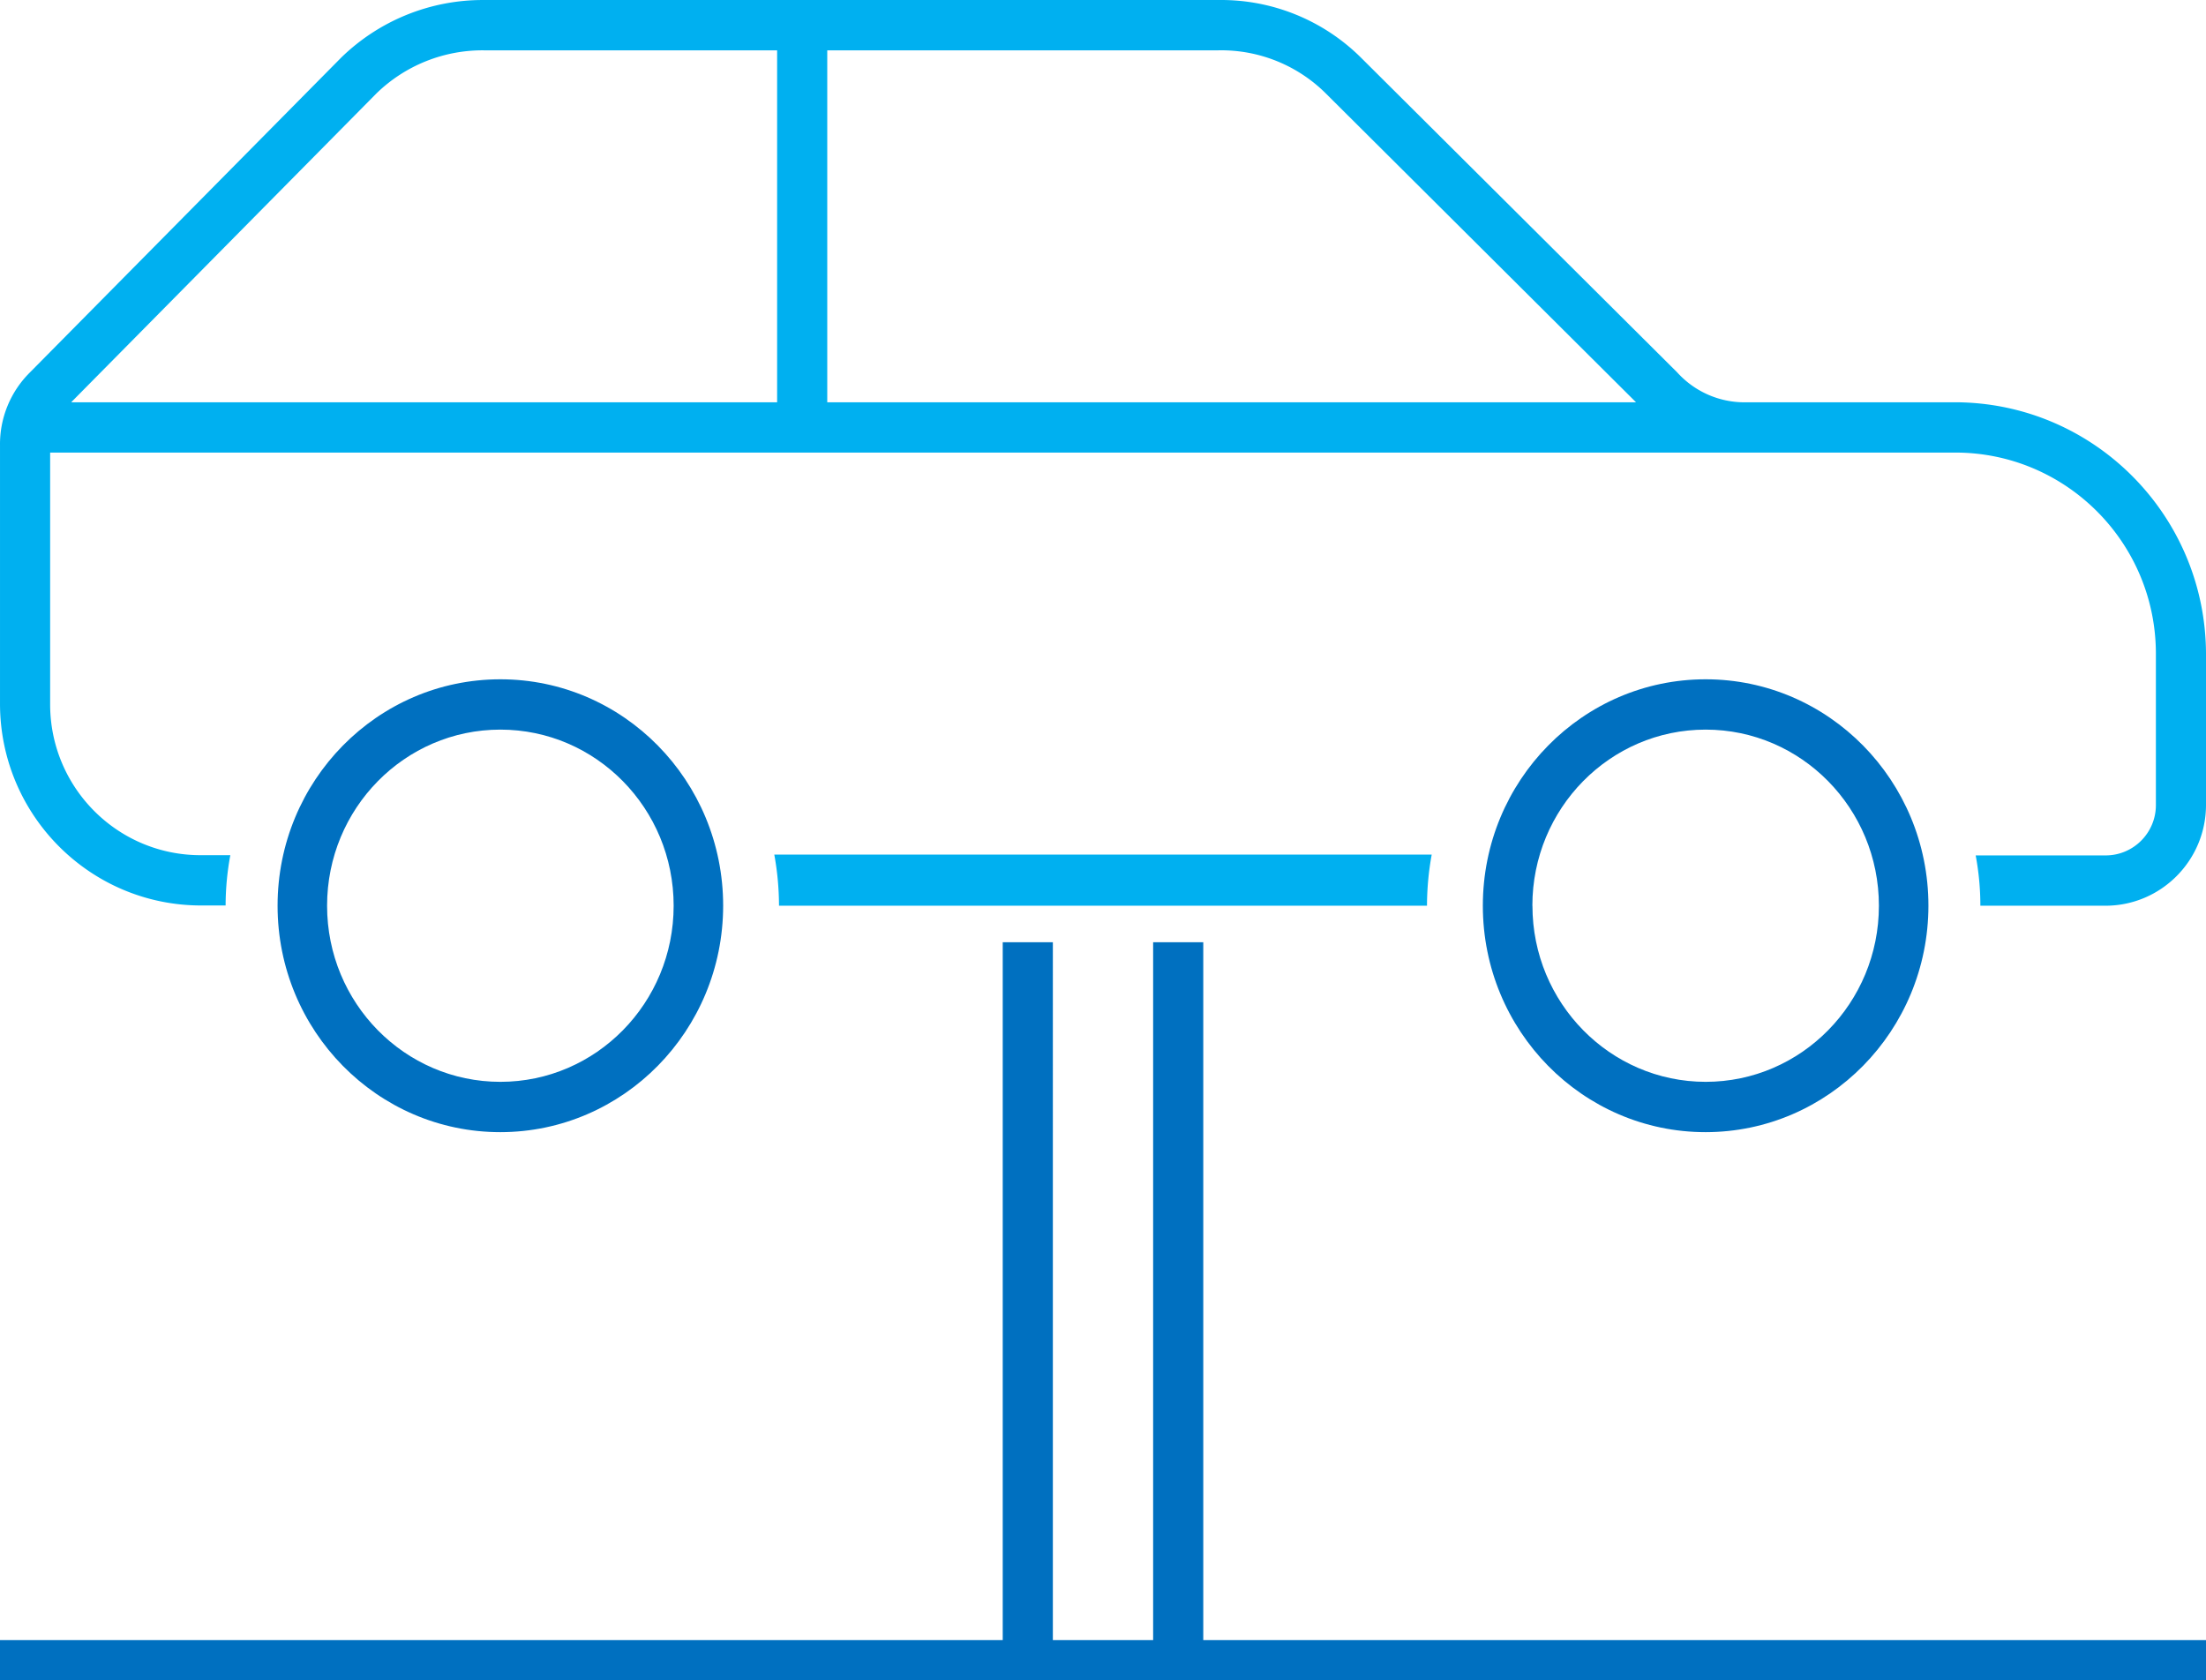 <svg xmlns="http://www.w3.org/2000/svg" overflow="hidden" viewBox="0 0 302 230">
  <defs>
    <clipPath id="a">
      <path d="M795 459h302v230H795z"/>
    </clipPath>
  </defs>
  <g fill-rule="evenodd" clip-path="url(#a)" transform="translate(-795 -459)">
    <path fill="#0070C0" d="M1059 583c0-17.121-13.66-31-30.5-31S998 565.879 998 583c0 17.121 13.66 31 30.5 31 16.84-.017 30.48-13.886 30.5-31Zm-54.22 0c0-13.316 10.62-24.111 23.72-24.111s23.72 10.795 23.72 24.111-10.62 24.111-23.72 24.111c-13.09-.01-23.71-10.802-23.71-24.111Z"/>
    <path fill="#00B0F0" d="M901 576a39.49 39.49 0 0 1 .645 6.94v.06h88.71v-.06A39.49 39.49 0 0 1 991 576Z"/>
    <path fill="#00B0F0" d="M1062.68 520.96c15.16 0 27.46 12.333 27.46 27.548v20.715c0 3.804-3.08 6.887-6.87 6.887h-17.8c.42 2.253.64 4.54.64 6.832V583h17.16c7.57-.024 13.71-6.176 13.73-13.774v-20.718c-.06-18.994-15.39-34.378-34.32-34.434h-28.48c-3.65.112-7.16-1.39-9.61-4.109l-43.242-43.042a27.15 27.15 0 0 0-19.561-7.92H861.235a27.752 27.752 0 0 0-19.562 7.92l-42.554 43.042a13.82 13.82 0 0 0-4.118 9.986v35.467c.049 15.194 12.312 27.499 27.454 27.548h3.432v-.059c.009-2.291.225-4.576.645-6.828h-4.077c-11.372 0-20.591-9.25-20.591-20.661V520.96Zm-86.157-49.148 42.447 42.262H908.251V465.89h53.536a20.285 20.285 0 0 1 14.736 5.922Zm-129.993-.017a20.814 20.814 0 0 1 14.705-5.905h40.152v48.184h-96.561c-.045 0-.058-.028-.024-.059Z"/>
    <path fill="#0070C0" d="M894 583c0-17.121-13.655-31-30.5-31S833 565.879 833 583c0 17.121 13.655 31 30.5 31 16.838-.017 30.483-13.886 30.5-31Zm-54.222 0c0-13.316 10.62-24.111 23.722-24.111 13.102 0 23.722 10.795 23.722 24.111s-10.62 24.111-23.722 24.111c-13.102 0-23.722-10.795-23.722-24.111Zm119.949 5h-27.454v95.54H795V689h302v-5.46H959.727V588Zm-20.591 0h13.728v95.54h-13.728V588Z"/>
  </g>
</svg>
